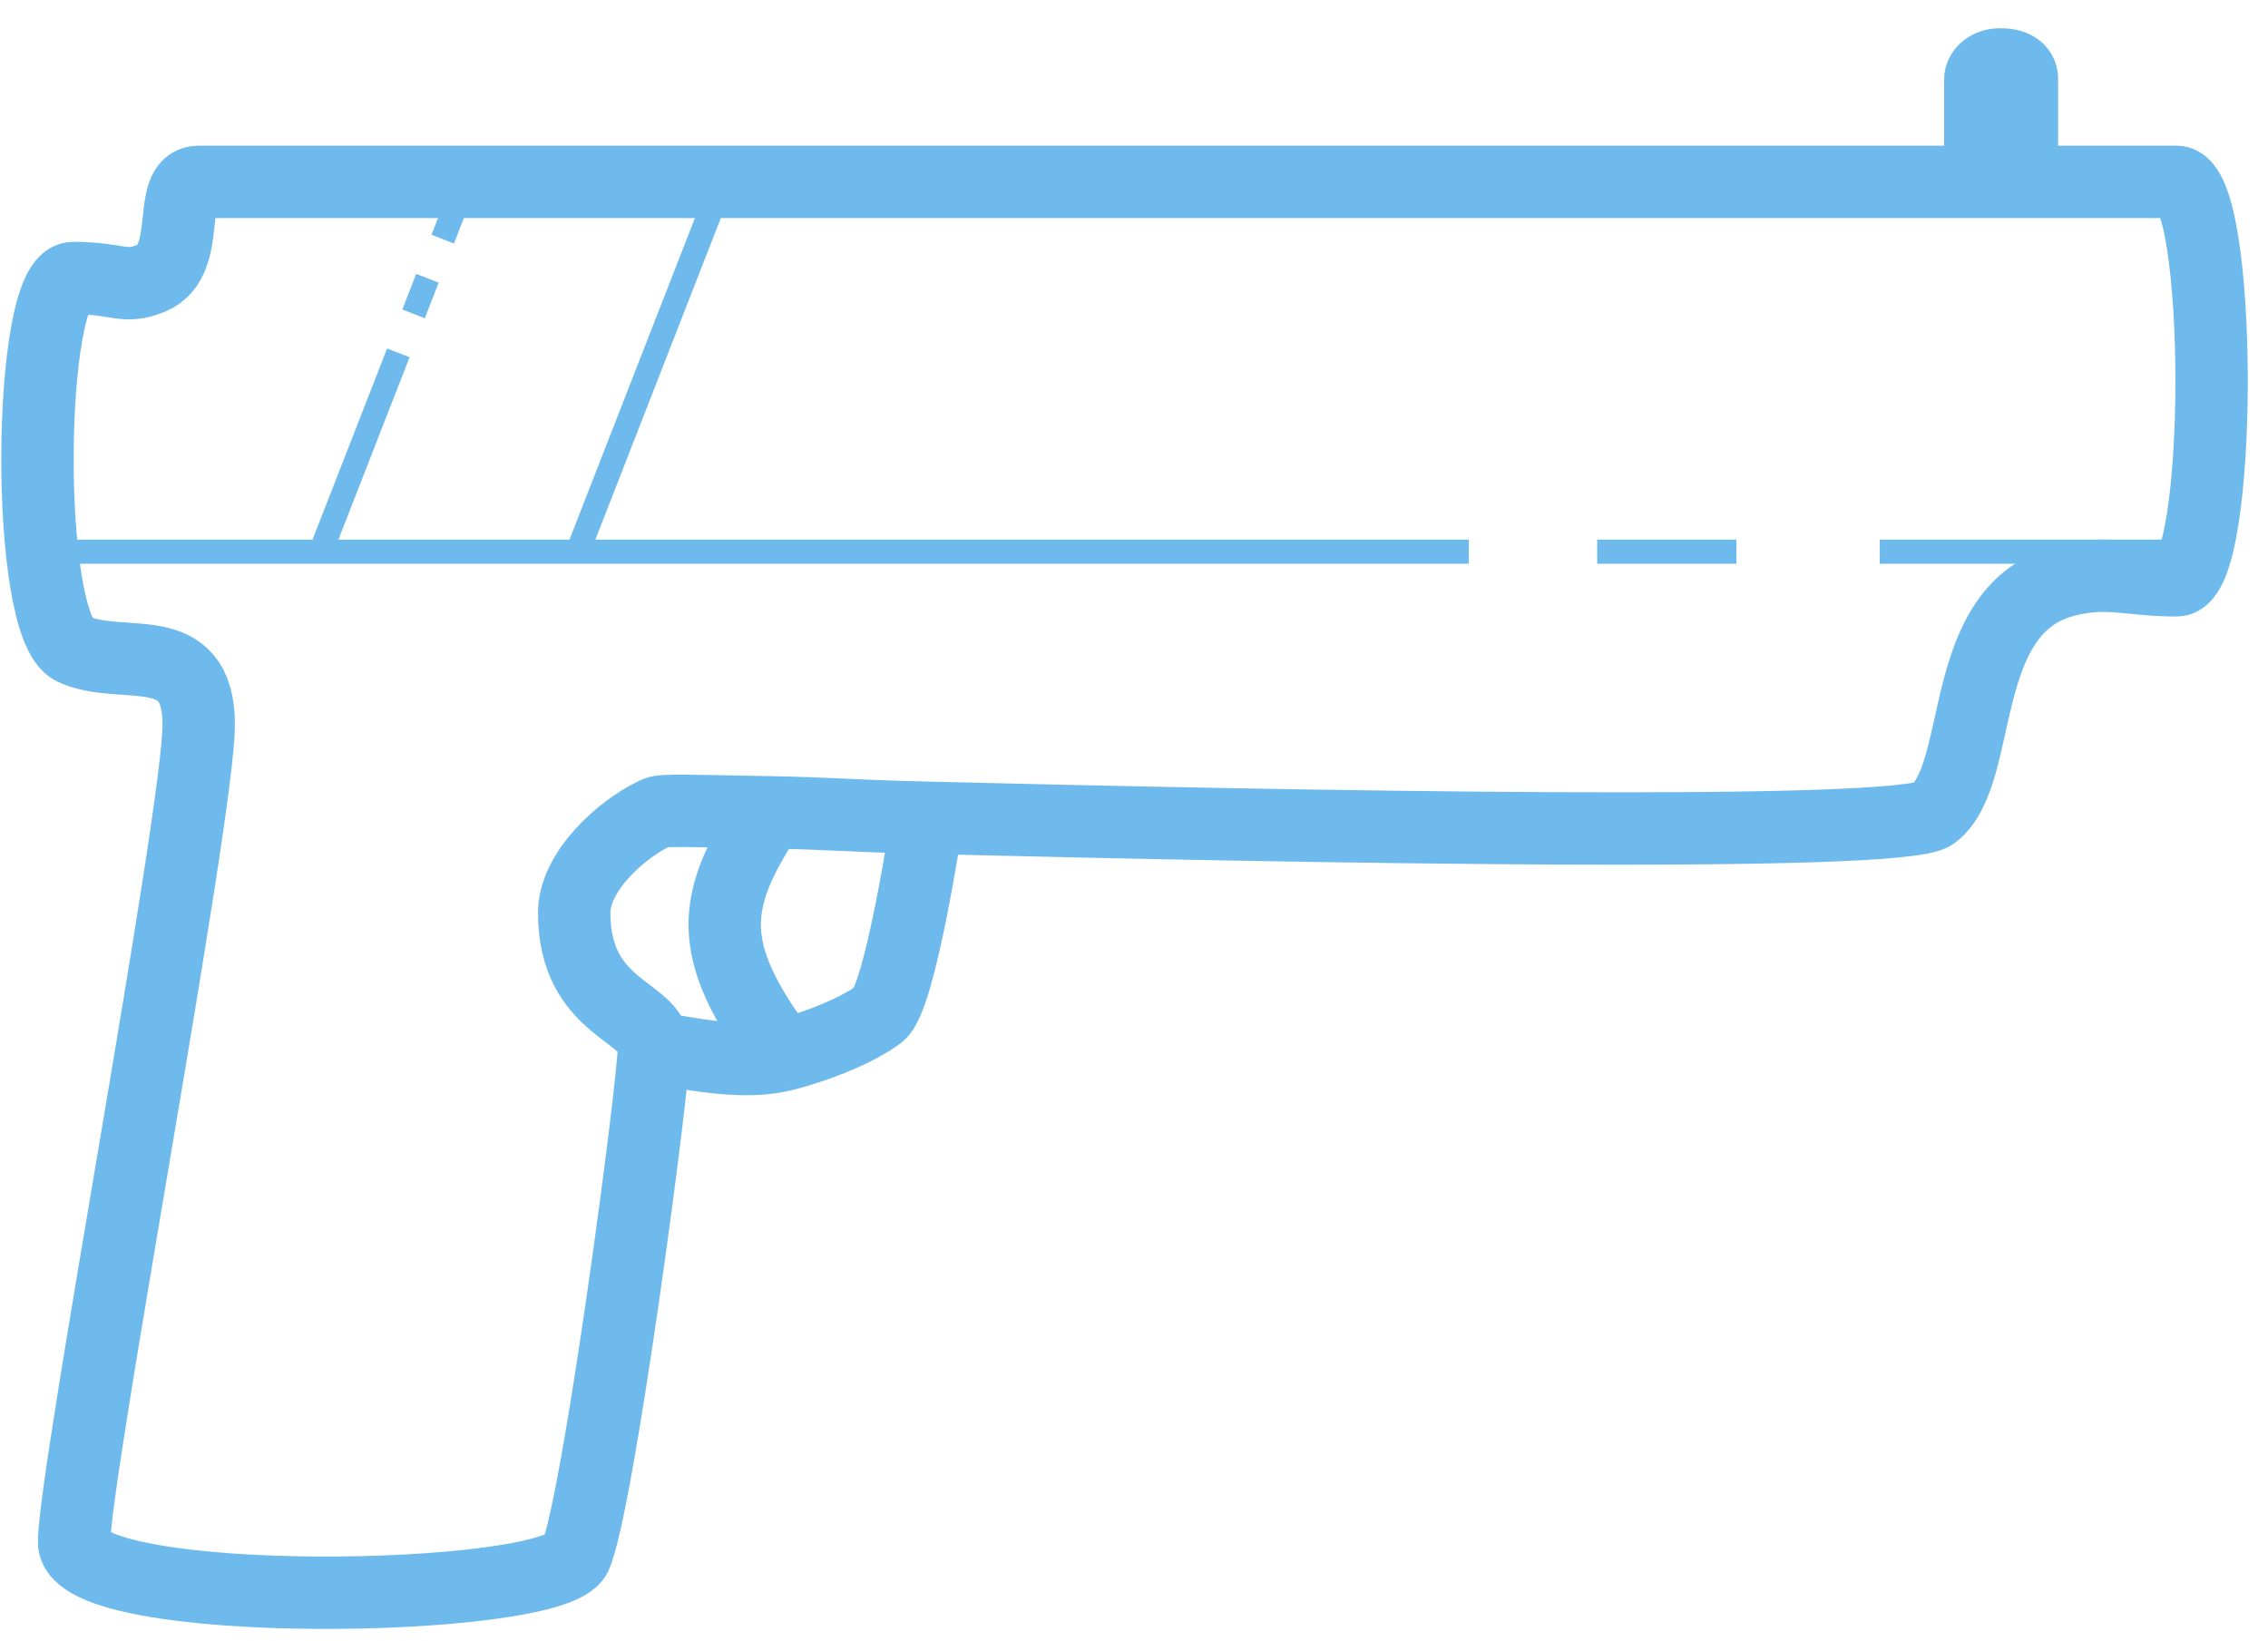 <svg width="47" height="34" viewBox="0 0 47 34" fill="none" xmlns="http://www.w3.org/2000/svg">
<path d="M13.552 21.708C13.552 22.466 12.386 31.257 11.925 32.244C11.465 33.23 1.536 33.391 1.536 31.961C1.536 30.53 4.118 16.867 4.118 15.017C4.118 13.166 2.533 13.922 1.516 13.451C0.499 12.979 0.562 5.762 1.516 5.762C2.469 5.762 2.569 6.003 3.142 5.762C4.015 5.396 3.427 3.769 4.118 3.769C4.809 3.769 41.038 3.769 41.038 3.769M13.552 21.708C13.552 20.95 11.899 20.93 11.899 18.917C11.899 18.074 12.85 17.205 13.552 16.867C13.719 16.787 13.69 16.792 15.943 16.835M13.552 21.708C14.856 21.956 15.582 22.02 16.233 21.864M41.038 3.769C41.038 3.769 41.038 1.741 41.038 1.634C41.038 1.527 41.16 1.344 41.431 1.335C41.719 1.327 41.901 1.439 41.901 1.634C41.901 1.829 41.901 3.769 41.901 3.769M41.038 3.769H41.901M41.901 3.769C41.901 3.769 44.138 3.769 45.106 3.769C46.073 3.769 46.073 12.027 45.106 12.027C44.138 12.027 43.684 11.815 42.829 12.027C40.505 12.602 41.153 16.04 40.064 16.867C39.395 17.375 26.671 17.133 19.217 16.948M19.217 16.948C19.217 16.948 18.662 20.675 18.22 21.015C17.779 21.354 16.883 21.708 16.233 21.864M19.217 16.948C17.416 16.903 17.343 16.862 15.943 16.835M15.943 16.835C14.737 18.672 14.589 19.678 16.233 21.864" stroke="#6FBAED" stroke-width="1.5"/>
<path d="M0.752 11.434L6.647 11.434M45.059 11.434L38.954 11.434M6.647 11.434H30.438M6.647 11.434L8.255 7.313M11.972 11.434L15.014 3.635H9.69L9.175 4.956M35.984 11.434H33.099M8.858 5.767L8.57 6.505" stroke="#6FBAED" stroke-width="0.5"/>
</svg>
